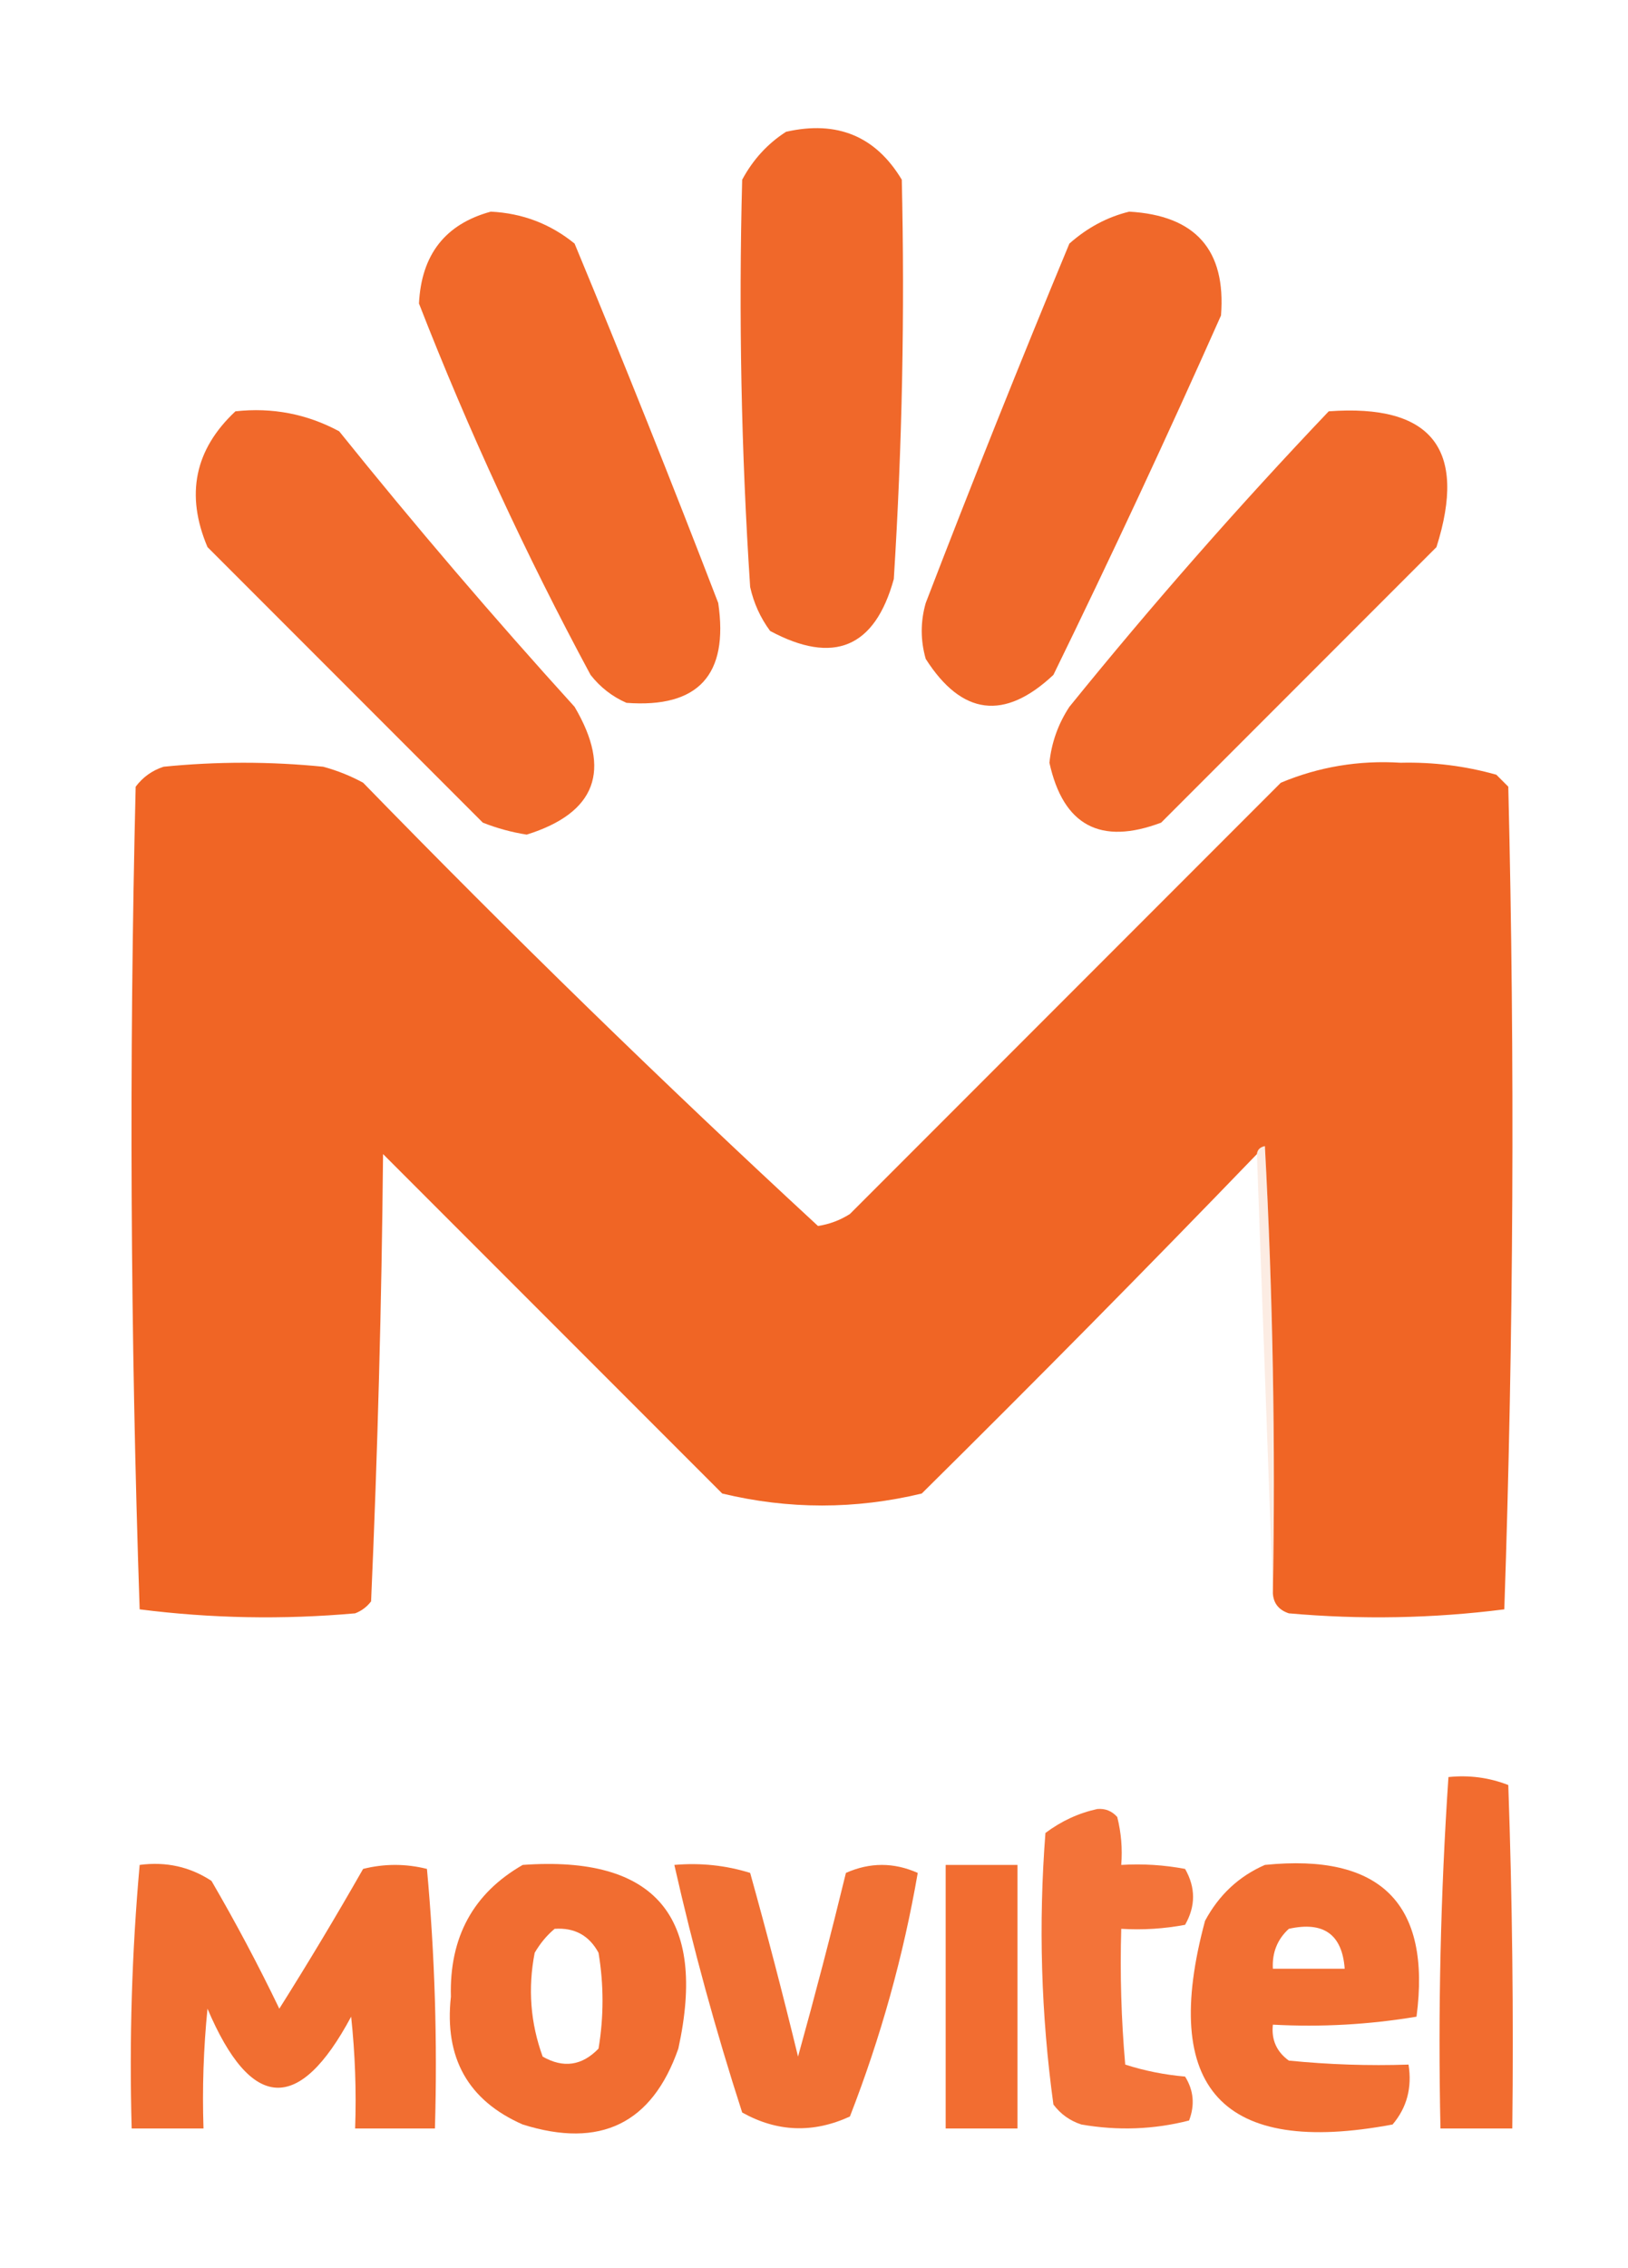 <?xml version="1.0" encoding="UTF-8"?>
<!DOCTYPE svg PUBLIC "-//W3C//DTD SVG 1.1//EN" "http://www.w3.org/Graphics/SVG/1.1/DTD/svg11.dtd">
<svg xmlns="http://www.w3.org/2000/svg" version="1.1" width="204px" height="284px" style="shape-rendering:geometricPrecision; text-rendering:geometricPrecision; image-rendering:optimizeQuality; fill-rule:evenodd; clip-rule:evenodd" xmlns:xlink="http://www.w3.org/1999/xlink">
<g><path style="opacity:0.966" fill="#f06424" d="M 98.5,16.5 C 104.898,15.053 109.731,17.053 113,22.5C 113.384,39.175 113.051,55.842 112,72.5C 109.627,81.1 104.461,83.266 96.5,79C 95.283,77.352 94.45,75.519 94,73.5C 92.881,56.51 92.548,39.51 93,22.5C 94.36,19.977 96.193,17.977 98.5,16.5 Z"/></g>
<g><path style="opacity:0.963" fill="#f06423" d="M 61.5,26.5 C 65.465,26.696 68.965,28.029 72,30.5C 78.196,45.42 84.196,60.42 90,75.5C 91.325,84.506 87.492,88.672 78.5,88C 76.714,87.216 75.214,86.049 74,84.5C 65.869,69.407 58.702,53.907 52.5,38C 52.801,31.883 55.801,28.05 61.5,26.5 Z"/></g>
<g><path style="opacity:0.965" fill="#f06424" d="M 141.5,26.5 C 149.814,26.976 153.647,31.309 153,39.5C 146.273,54.62 139.273,69.62 132,84.5C 125.863,90.255 120.53,89.588 116,82.5C 115.333,80.167 115.333,77.833 116,75.5C 121.804,60.42 127.804,45.42 134,30.5C 136.255,28.501 138.755,27.168 141.5,26.5 Z"/></g>
<g><path style="opacity:0.963" fill="#f06424" d="M 29.5,51.5 C 34.121,50.993 38.454,51.826 42.5,54C 51.978,65.779 61.811,77.279 72,88.5C 76.686,96.449 74.686,101.782 66,104.5C 64.112,104.204 62.278,103.704 60.5,103C 49,91.5 37.5,80 26,68.5C 23.223,61.947 24.389,56.28 29.5,51.5 Z"/></g>
<g><path style="opacity:0.964" fill="#f06424" d="M 166.5,51.5 C 179.389,50.553 183.889,56.22 180,68.5C 168.5,80 157,91.5 145.5,103C 137.897,105.861 133.23,103.361 131.5,95.5C 131.763,92.972 132.596,90.639 134,88.5C 144.39,75.679 155.223,63.346 166.5,51.5 Z"/></g>
<g><path style="opacity:0.991" fill="#f06424" d="M 159.5,199.5 C 159.833,180.821 159.5,162.155 158.5,143.5C 157.893,143.624 157.56,143.957 157.5,144.5C 143.702,158.799 129.702,172.965 115.5,187C 107.167,189 98.833,189 90.5,187C 76.333,172.833 62.167,158.667 48,144.5C 47.821,163.21 47.321,181.877 46.5,200.5C 45.975,201.192 45.308,201.692 44.5,202C 35.452,202.805 26.452,202.639 17.5,201.5C 16.333,167.172 16.167,132.838 17,98.5C 17.902,97.299 19.069,96.465 20.5,96C 27.167,95.333 33.833,95.333 40.5,96C 42.246,96.471 43.913,97.138 45.5,98C 64.072,117.073 83.072,135.573 102.5,153.5C 103.938,153.281 105.271,152.781 106.5,152C 124.554,133.946 142.554,115.946 160.5,98C 165.272,96.007 170.272,95.174 175.5,95.5C 179.616,95.403 183.616,95.903 187.5,97C 188,97.5 188.5,98 189,98.5C 189.833,132.838 189.667,167.172 188.5,201.5C 179.548,202.639 170.548,202.805 161.5,202C 160.244,201.583 159.577,200.75 159.5,199.5 Z"/></g>
<g><path style="opacity:0.125" fill="#ee6827" d="M 157.5,144.5 C 157.56,143.957 157.893,143.624 158.5,143.5C 159.5,162.155 159.833,180.821 159.5,199.5C 158.833,181.167 158.167,162.833 157.5,144.5 Z"/></g>
<g><path style="opacity:0.949" fill="#f16424" d="M 181.5,222.5 C 184.119,222.232 186.619,222.565 189,223.5C 189.5,237.829 189.667,252.163 189.5,266.5C 186.5,266.5 183.5,266.5 180.5,266.5C 180.184,251.755 180.517,237.088 181.5,222.5 Z"/></g>
<g><path style="opacity:0.902" fill="#f16424" d="M 137.5,226.5 C 138.496,226.414 139.329,226.748 140,227.5C 140.495,229.473 140.662,231.473 140.5,233.5C 143.187,233.336 145.854,233.503 148.5,234C 149.833,236.333 149.833,238.667 148.5,241C 145.854,241.497 143.187,241.664 140.5,241.5C 140.334,247.176 140.501,252.843 141,258.5C 143.405,259.274 145.905,259.774 148.5,260C 149.576,261.726 149.743,263.559 149,265.5C 144.587,266.632 140.087,266.799 135.5,266C 134.069,265.535 132.903,264.701 132,263.5C 130.45,252.217 130.117,240.883 131,229.5C 132.991,228.008 135.158,227.008 137.5,226.5 Z"/></g>
<g><path style="opacity:0.937" fill="#f06424" d="M 17.5,233.5 C 20.807,233.063 23.807,233.73 26.5,235.5C 29.535,240.708 32.368,246.041 35,251.5C 38.626,245.75 42.126,239.916 45.5,234C 48.167,233.333 50.833,233.333 53.5,234C 54.487,244.752 54.82,255.585 54.5,266.5C 51.167,266.5 47.833,266.5 44.5,266.5C 44.666,261.821 44.499,257.155 44,252.5C 37.469,264.687 31.469,264.354 26,251.5C 25.501,256.489 25.334,261.489 25.5,266.5C 22.5,266.5 19.5,266.5 16.5,266.5C 16.19,255.419 16.523,244.419 17.5,233.5 Z"/></g>
<g><path style="opacity:0.934" fill="#f06424" d="M 65.5,233.5 C 82.126,232.305 88.626,239.972 85,256.5C 81.72,265.889 75.22,269.056 65.5,266C 58.658,262.996 55.658,257.663 56.5,250C 56.298,242.557 59.298,237.057 65.5,233.5 Z M 69.5,241.5 C 71.993,241.329 73.826,242.329 75,244.5C 75.667,248.5 75.667,252.5 75,256.5C 72.925,258.648 70.592,258.982 68,257.5C 66.466,253.289 66.133,248.956 67,244.5C 67.698,243.309 68.531,242.309 69.5,241.5 Z"/></g>
<g><path style="opacity:0.919" fill="#f06423" d="M 84.5,233.5 C 87.777,233.216 90.943,233.549 94,234.5C 96.125,242.119 98.125,249.786 100,257.5C 102.129,249.848 104.129,242.181 106,234.5C 109,233.167 112,233.167 115,234.5C 113.2,244.906 110.367,255.073 106.5,265C 101.889,267.116 97.389,266.949 93,264.5C 89.698,254.291 86.865,243.958 84.5,233.5 Z"/></g>
<g><path style="opacity:0.936" fill="#f16324" d="M 118.5,233.5 C 121.5,233.5 124.5,233.5 127.5,233.5C 127.5,244.5 127.5,255.5 127.5,266.5C 124.5,266.5 121.5,266.5 118.5,266.5C 118.5,255.5 118.5,244.5 118.5,233.5 Z"/></g>
<g><path style="opacity:0.929" fill="#f16424" d="M 158.5,233.5 C 173.027,232.026 179.36,238.359 177.5,252.5C 171.537,253.496 165.537,253.829 159.5,253.5C 159.297,255.39 159.963,256.89 161.5,258C 166.489,258.499 171.489,258.666 176.5,258.5C 176.958,261.394 176.291,263.894 174.5,266C 153.17,270.003 145.337,261.503 151,240.5C 152.742,237.254 155.242,234.921 158.5,233.5 Z M 161.5,241.5 C 165.851,240.533 168.185,242.2 168.5,246.5C 165.5,246.5 162.5,246.5 159.5,246.5C 159.392,244.486 160.058,242.82 161.5,241.5 Z"/></g>
</svg>
